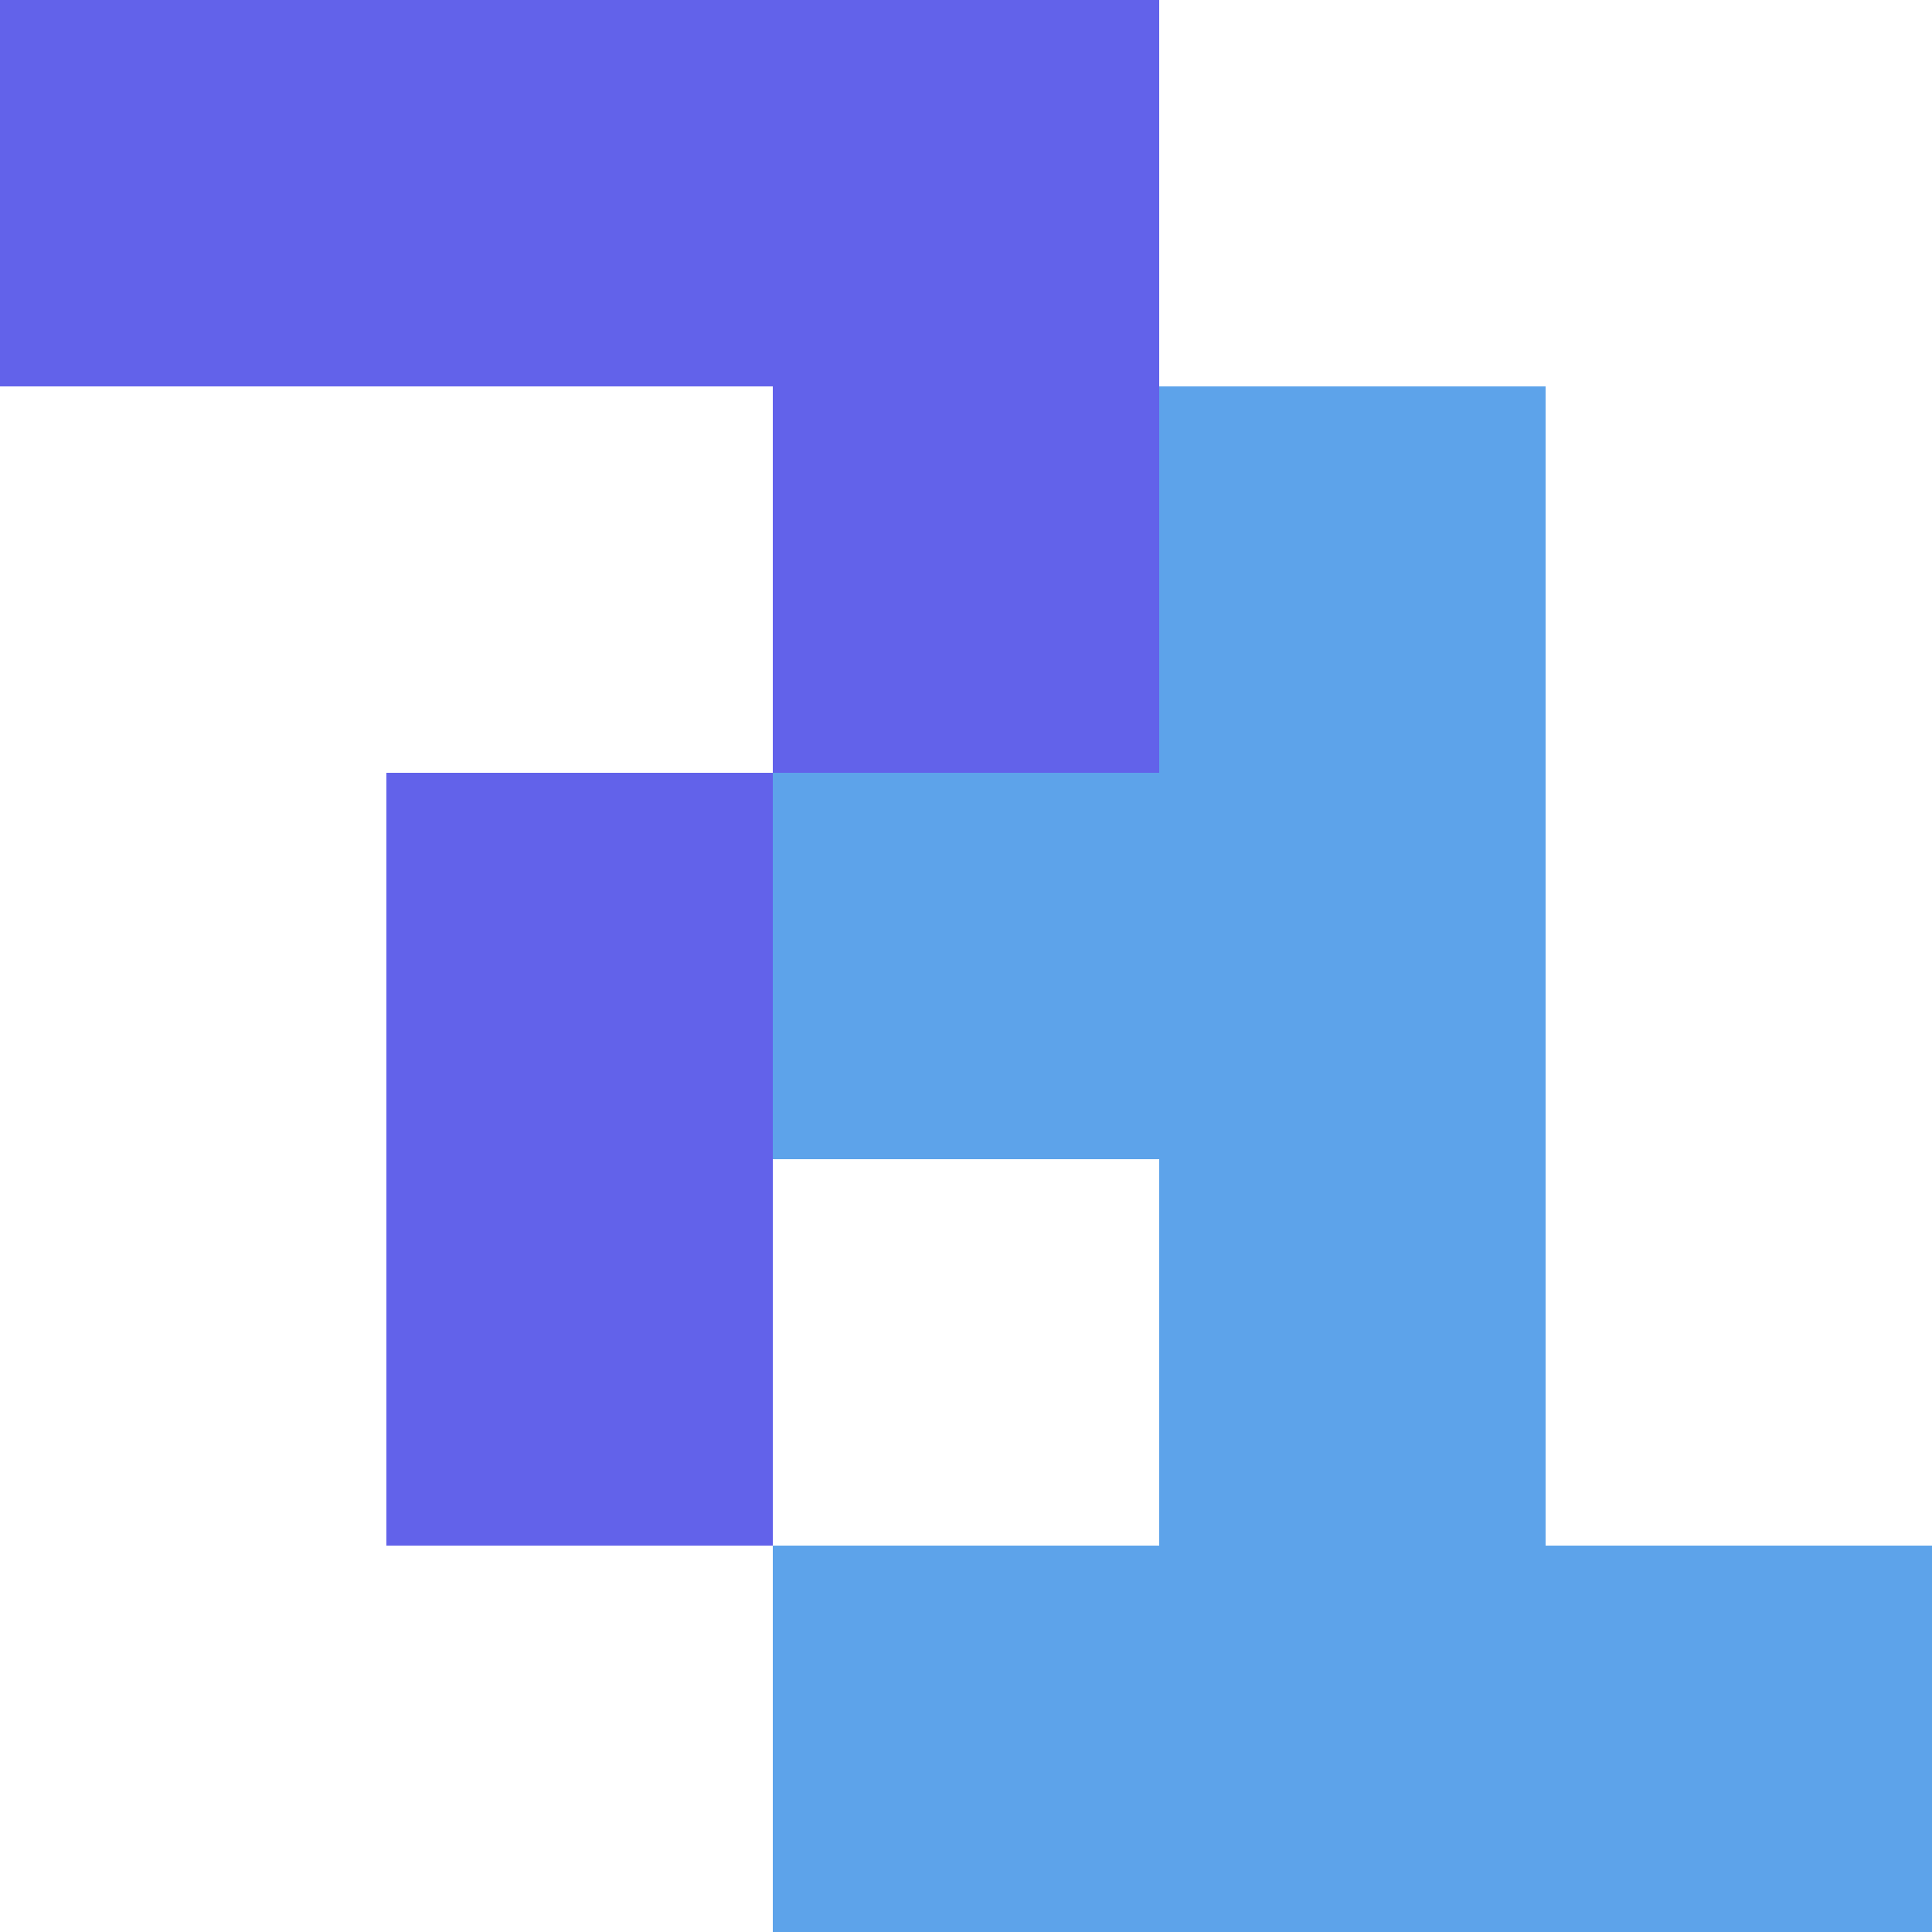 <svg xmlns="http://www.w3.org/2000/svg" height="500" width="500">
<rect x="0" y="0" width="300" height="100" fill="#6262EA"/>
<rect x="200" y="100" width="100" height="100" fill="#6262EA"/>
<rect x="100" y="200" width="100" height="200" fill="#6262EA"/>
<rect x="200" y="200" width="100" height="100" fill="#5DA3EA"/>
<rect x="300" y="100" width="100" height="300" fill="#5DA3EA"/>
<rect x="200" y="400" width="300" height="100" fill="#5DA3EA"/>
</svg>